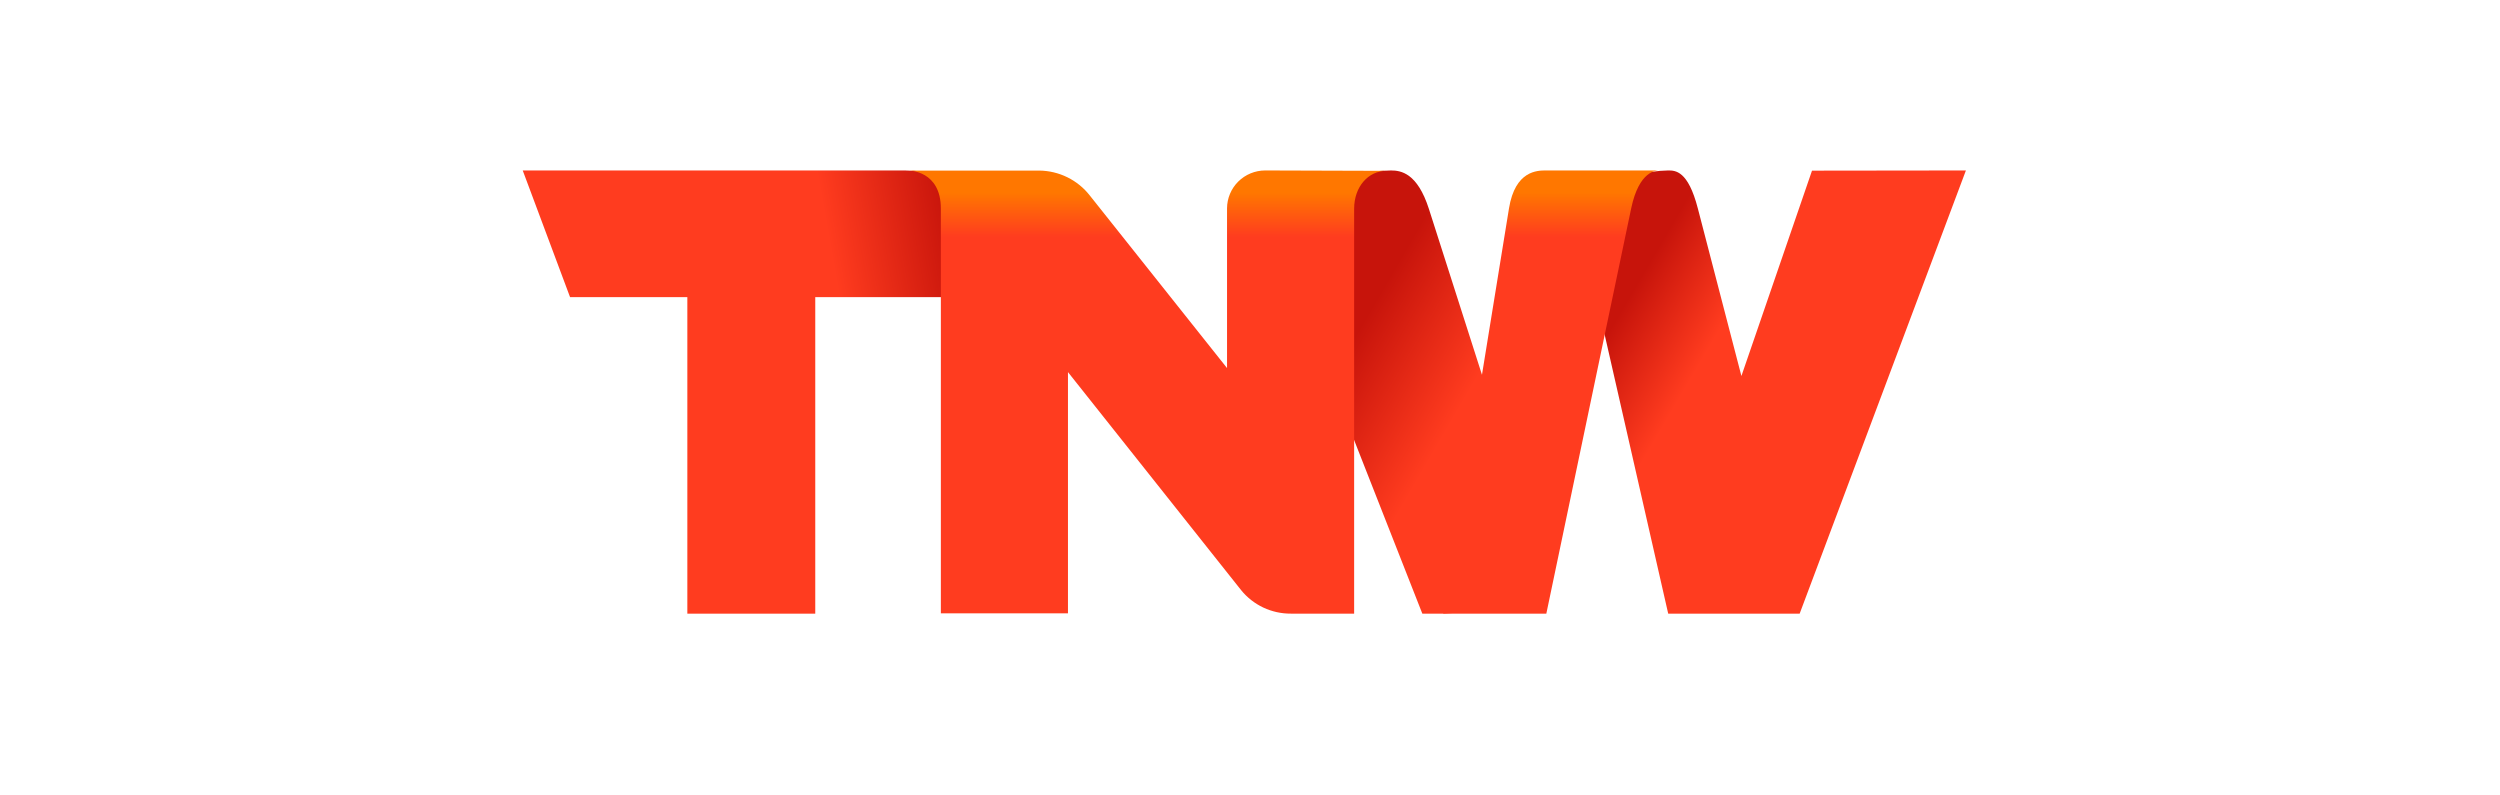 <?xml version="1.0" encoding="utf-8"?>
<svg xmlns="http://www.w3.org/2000/svg" fill="none" height="70" viewBox="0 0 220 70" width="220">
<path d="M159.457 15.017L153.244 33.088L149.41 18.343C148.547 15 147.425 15 146.79 15C145.848 15.018 144.913 15.151 144.004 15.395L141 28.525L146.802 54H158.37L173 15L159.457 15.017Z" fill="url(#paint0_linear_1309_7869)"/>
<path d="M130.466 33.145L125.744 18.388C124.733 15.232 123.29 15 122.409 15C121.262 15.019 120.12 15.151 119 15.395V38.312L125.165 54H126.972L133 53.605L130.466 33.145Z" fill="url(#paint1_linear_1309_7869)"/>
<path d="M146 15H136.045C135.302 15 133.333 15 132.791 18.338L127 54H136.077L143.544 18.338C144.243 14.994 145.778 15 146 15Z" fill="url(#paint2_linear_1309_7869)"/>
<path d="M83 15.395C81.891 15.151 80.759 15.018 79.622 15H46L50.165 26.148H60.486V54H71.743V26.148H83V15.418V15.395Z" fill="url(#paint3_linear_1309_7869)"/>
<path d="M111.337 15C110.447 15.002 109.594 15.354 108.964 15.98C108.335 16.606 107.981 17.455 107.979 18.34V32.39L95.909 17.212C95.382 16.534 94.706 15.984 93.934 15.603C93.162 15.222 92.313 15.02 91.451 15.011H80C80 15.011 82.796 15.011 82.796 18.352V53.972H93.981V32.745L109.216 51.929C109.743 52.581 110.412 53.106 111.172 53.465C111.932 53.823 112.764 54.006 113.606 54H119.164V18.374C119.164 16.405 120.429 15.034 122 15.034L111.337 15Z" fill="url(#paint4_linear_1309_7869)"/>
<defs>
<linearGradient gradientUnits="userSpaceOnUse" id="paint0_linear_1309_7869" x1="143.821" x2="153.415" y1="25.357" y2="30.972">
<stop stop-color="#C7140B"/>
<stop offset="0.75" stop-color="#FF3C1F"/>
</linearGradient>
<linearGradient gradientUnits="userSpaceOnUse" id="paint1_linear_1309_7869" x1="118.33" x2="131.171" y1="31.157" y2="38.611">
<stop stop-color="#C7140B"/>
<stop offset="0.75" stop-color="#FF3C1F"/>
</linearGradient>
<linearGradient gradientUnits="userSpaceOnUse" id="paint2_linear_1309_7869" x1="136.5" x2="136.5" y1="54" y2="15">
<stop stop-color="#FF3C1F"/>
<stop offset="0.85" stop-color="#FF3C1F"/>
<stop offset="0.95" stop-color="#FF7700"/>
</linearGradient>
<linearGradient gradientUnits="userSpaceOnUse" id="paint3_linear_1309_7869" x1="49.754" x2="85.551" y1="36.093" y2="29.715">
<stop stop-color="#FF3C1F"/>
<stop offset="0.7" stop-color="#FF3C1F"/>
<stop offset="1" stop-color="#C7140B"/>
</linearGradient>
<linearGradient gradientUnits="userSpaceOnUse" id="paint4_linear_1309_7869" x1="100.997" x2="100.997" y1="53.972" y2="15.006">
<stop stop-color="#FF3C1F"/>
<stop offset="0.85" stop-color="#FF3C1F"/>
<stop offset="0.95" stop-color="#FF7700"/>
</linearGradient>
</defs>
</svg>